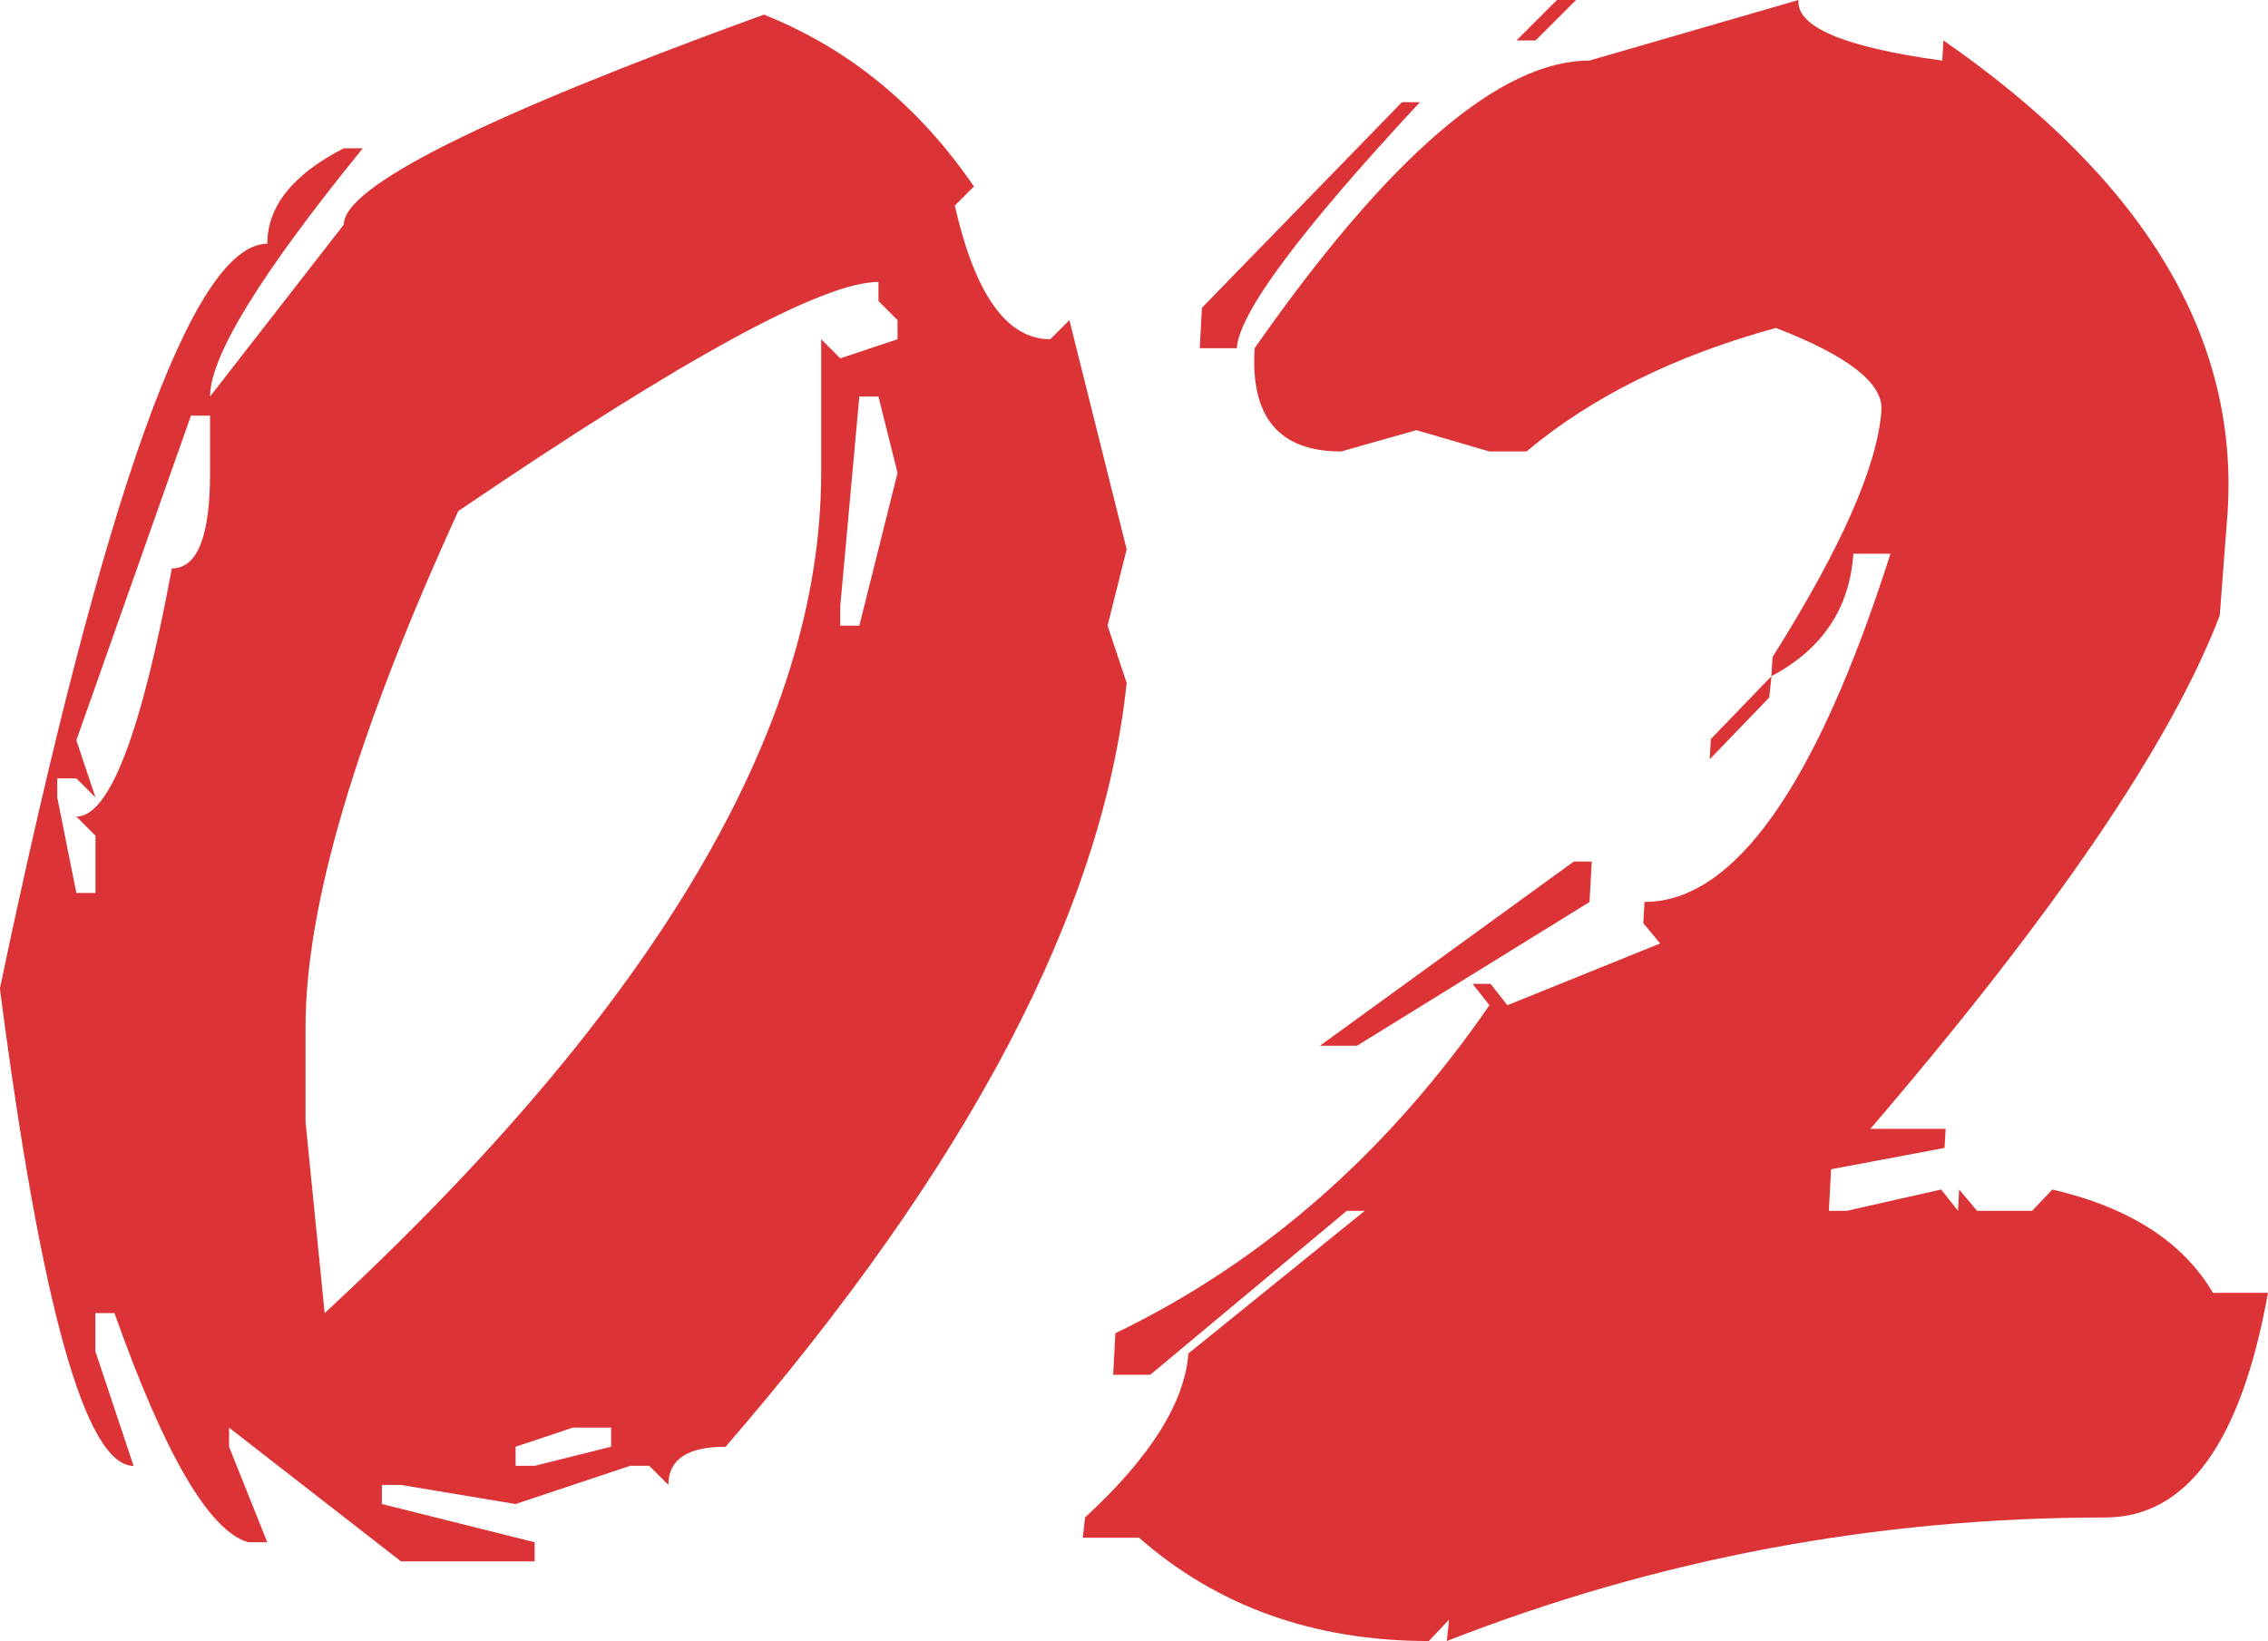 <?xml version="1.0" encoding="UTF-8"?><svg id="Layer_2" xmlns="http://www.w3.org/2000/svg" viewBox="0 0 438.01 316.96"><defs><style>.cls-1{fill:#dc3436;}</style></defs><g id="Layer_1-2"><path class="cls-1" d="M147.52,2.82c16.34,6.51,29.86,17.57,40.57,33.19l-3.69,3.69c3.9,17.21,10.05,25.82,18.44,25.82l3.69-3.69,11.06,44.26-3.69,14.75,3.69,11.06c-4.63,43.97-30.45,93.14-77.45,147.52-7.38,0-11.06,2.46-11.06,7.38l-3.69-3.69h-3.69l-22.13,7.38-22.13-3.69h-3.69v3.69l29.5,7.38v3.69h-25.82l-33.19-25.82v3.69l7.38,18.44h-3.69c-7.52-2.17-16.13-16.92-25.82-44.26h-3.69v7.38l7.38,22.13c-9.26,0-17.86-30.73-25.82-92.2C20.1,95.02,37.31,47.08,51.63,47.08c0-7.23,4.92-13.38,14.75-18.44h3.69c-19.67,24.16-29.5,40.13-29.5,47.94l25.82-33.19c0-7.38,27.04-20.9,81.14-40.57ZM36.88,80.27l-22.13,62.7,3.69,11.06-3.69-3.69h-3.69v3.69l3.69,18.44h3.69v-11.06l-3.69-3.69c6.36,0,12.51-15.98,18.44-47.94,4.92,0,7.38-6.15,7.38-18.44v-11.06h-3.69ZM59.01,198.29v18.44l3.69,36.88c63.92-59.15,95.89-113.25,95.89-162.27v-25.82l3.69,3.69,11.06-3.69v-3.69l-3.69-3.69v-3.69c-10.7,0-37.75,14.75-81.14,44.26-19.67,42.96-29.5,76.15-29.5,99.58ZM99.58,279.42v3.69h3.69l14.75-3.69v-3.69h-7.38l-11.06,3.69ZM165.96,76.58l-3.69,40.57v3.69h3.69l7.38-29.5-3.69-14.75h-3.69Z"/><path class="cls-1" d="M347.33,0c-.43,5.21,8.82,9.11,27.77,11.71l.22-3.91c38.76,26.9,57.06,57.27,54.89,91.12l-1.52,19.96c-9.4,24.59-31.89,57.64-67.47,99.14h14.54l-.22,3.69-21.91,4.12-.43,8.03h3.47l18.22-4.12,3.25,4.12.22-4.12,3.47,4.12h10.63l3.9-4.12c14.89,3.47,25.24,10.12,31.02,19.96h10.63c-5.21,28.93-15.69,43.39-31.46,43.39-44.11,0-86.49,7.95-127.13,23.86l.43-4.12-3.91,4.12c-22.13,0-40.79-6.65-55.97-19.96h-10.85l.43-3.91c12.58-11.57,19.23-22.13,19.96-31.67l34.06-27.55h-3.47l-37.96,31.67h-7.16l.43-8.03c28.49-13.74,52.57-34.85,72.24-63.35l-3.25-4.12h3.47l3.25,4.12,29.5-11.93-3.25-3.9.22-4.12c17.36,0,33.19-22.42,47.51-67.25h-7.16c-.73,10.56-6,18.44-15.84,23.65l.22-3.69c13.3-21.12,20.32-37.02,21.04-47.73.29-5.21-6.51-10.48-20.39-15.84-19.52,5.35-35.58,13.31-48.16,23.86h-7.16l-14.1-4.12-14.54,4.12c-12.01,0-17.57-6.65-16.7-19.96,25.89-37.02,47.44-55.54,64.65-55.54L347.33,0ZM270.75,19.74h3.47c-23.14,24.88-34.93,40.71-35.36,47.51h-7.16l.43-7.81,38.62-39.7ZM303.94,166.4h3.47l-.43,7.81-44.91,27.77h-7.16l49.03-35.58ZM300.68,0h3.69l-7.81,7.81h-3.69l7.81-7.81ZM342.12,130.6l-.43,4.12-11.5,11.93.22-3.91,11.71-12.15Z"/></g></svg>